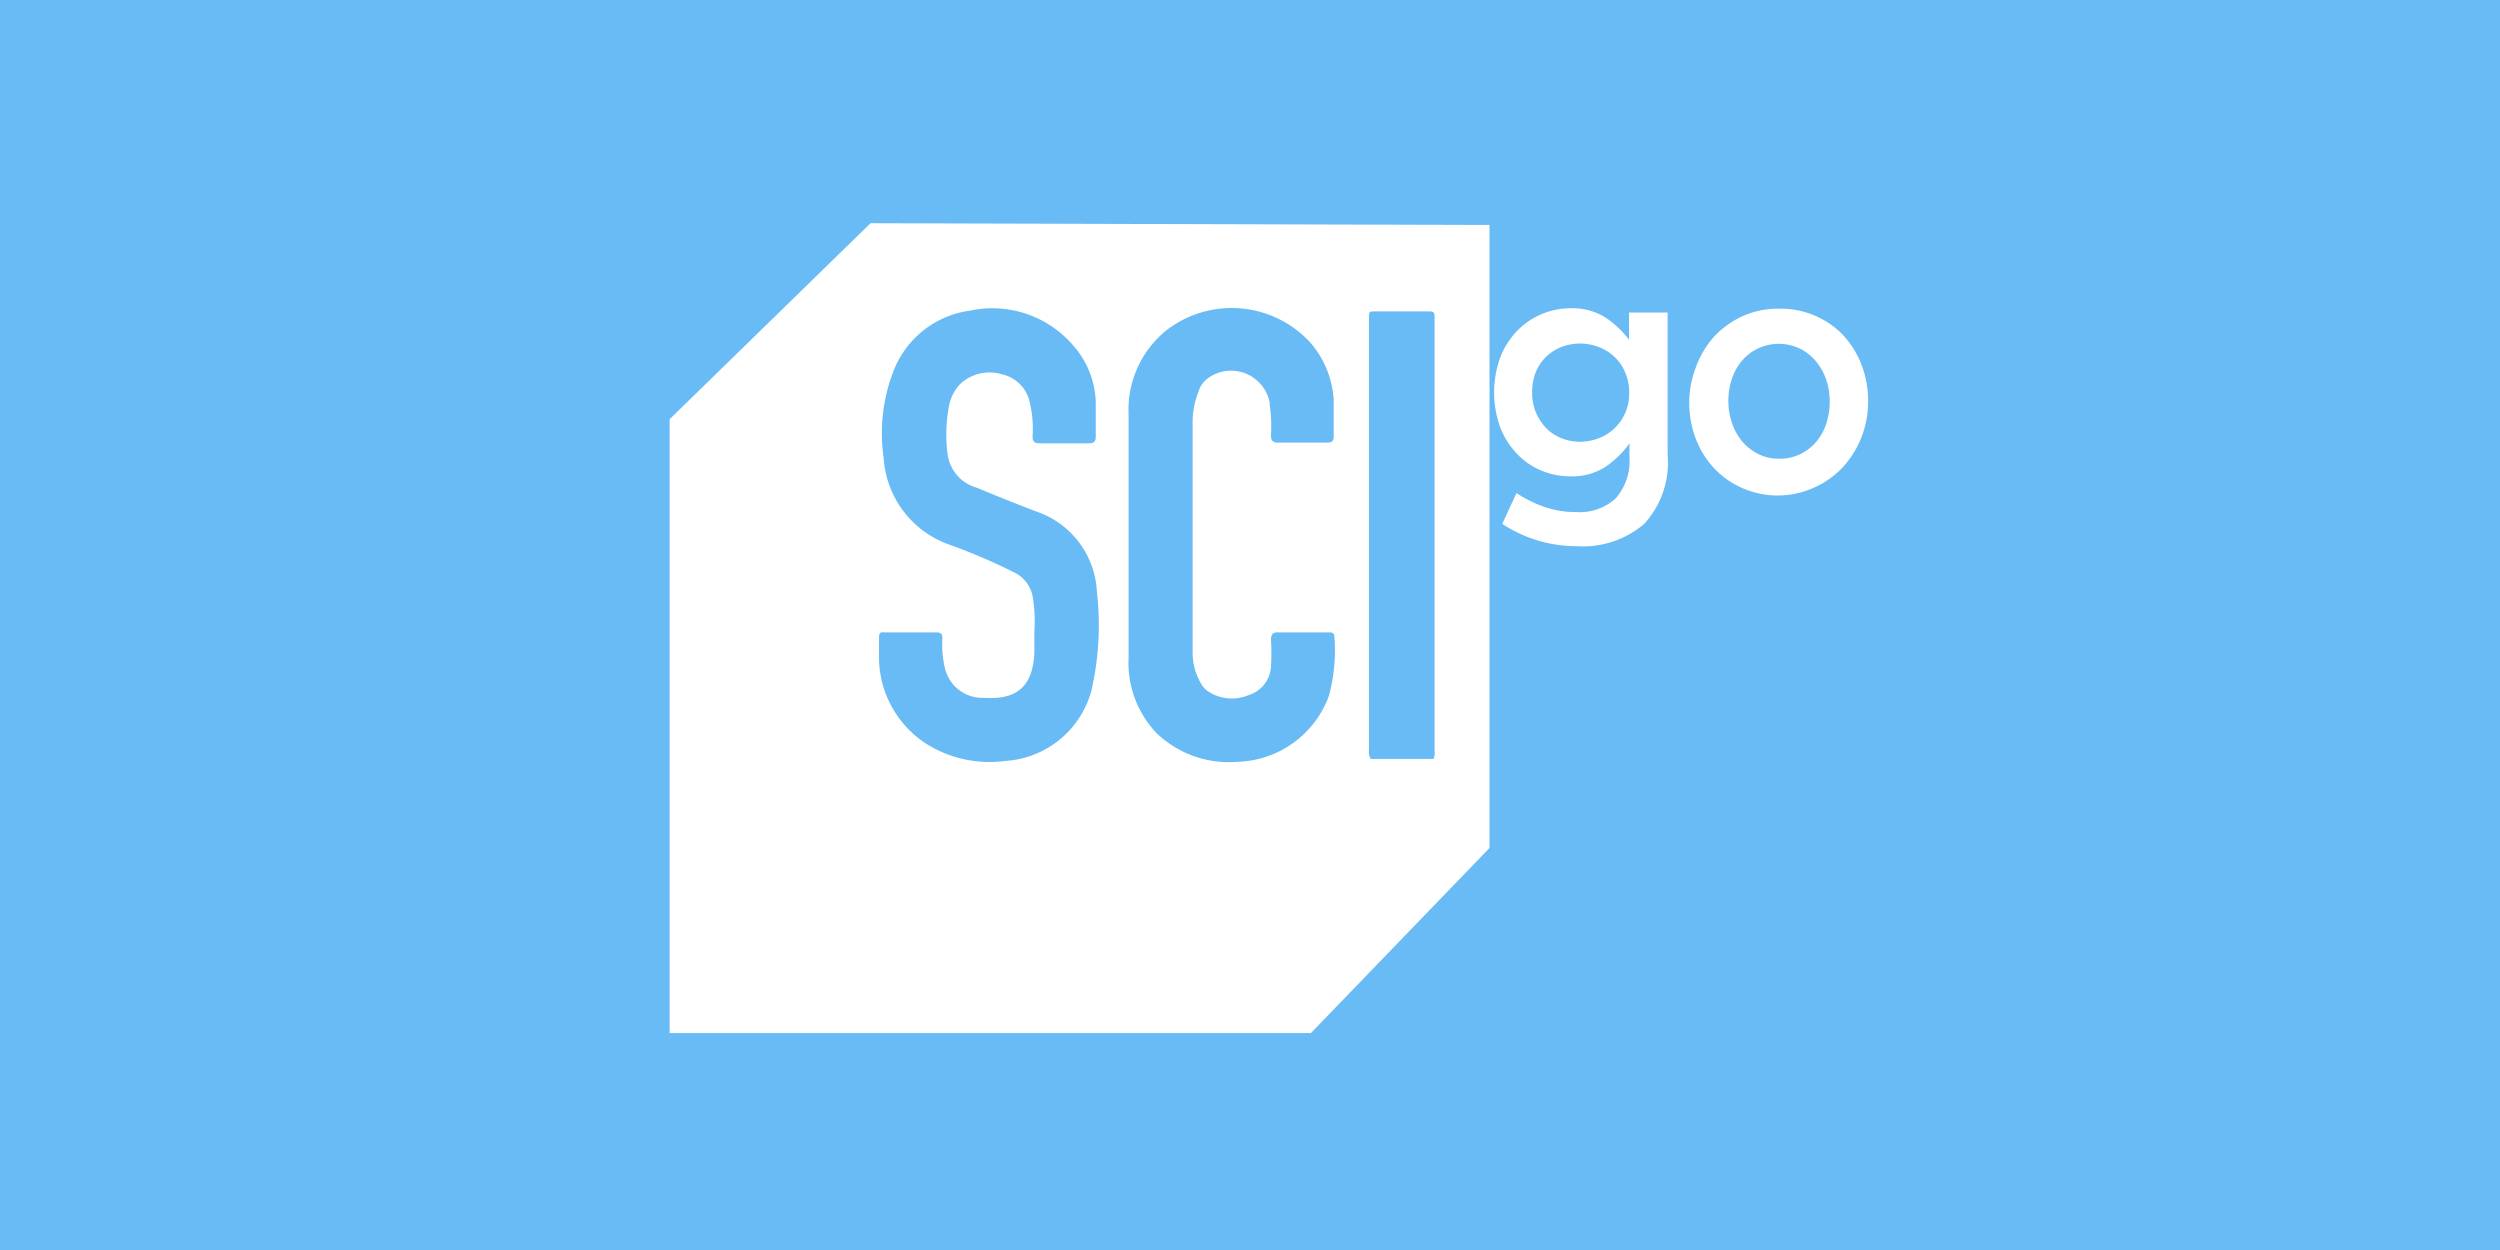 <svg xmlns="http://www.w3.org/2000/svg" width="112" height="56" fill="none"><path fill="#69BBF5" d="M0 0h112v56H0z"/><path fill="#fff" d="m39 10-9 8.78v27.5h28.73l8-8.29V10.08zm9.95 20.71a4.27 4.27 0 0 1-3.91 3.38 5.33 5.33 0 0 1-3.53-.76 4.63 4.63 0 0 1-2.13-3.79v-.93c0-.31.07-.29.28-.28h2.29c.2 0 .27.07.27.27-.03.443.008.888.11 1.32a1.72 1.72 0 0 0 1.57 1.34h.14c1.52.11 2.22-.5 2.3-2v-1a6.4 6.4 0 0 0-.08-1.55 1.51 1.51 0 0 0-.81-1.06 27 27 0 0 0-2.86-1.23 4.41 4.41 0 0 1-3-3.88A7.7 7.7 0 0 1 40 16.7a4.28 4.28 0 0 1 3.44-2.78 4.77 4.77 0 0 1 4.65 1.57 4 4 0 0 1 1 2.51v1.56c0 .22-.08.3-.3.3h-2.22c-.24 0-.31-.09-.31-.32a4.9 4.9 0 0 0-.11-1.43 1.63 1.63 0 0 0-1.26-1.34 1.92 1.92 0 0 0-1.91.47 2 2 0 0 0-.46.92 6.8 6.8 0 0 0-.07 2.17 1.81 1.81 0 0 0 1.31 1.52q1.32.55 2.65 1.06a4 4 0 0 1 2.73 3.59 13 13 0 0 1-.2 4.23zm7.94-12.62a1.76 1.76 0 0 0-2.74-1.17 1.17 1.17 0 0 0-.46.63c-.182.461-.27.954-.26 1.45v10.16a2.74 2.74 0 0 0 .38 1.47q.097.173.25.3a1.94 1.94 0 0 0 1.88.21 1.42 1.42 0 0 0 1-1.3 9 9 0 0 0 0-1.16c0-.24.06-.36.33-.35h2.24c.14 0 .27 0 .27.2a7.7 7.7 0 0 1-.25 2.66 4.5 4.5 0 0 1-4.11 2.94 4.68 4.68 0 0 1-3.61-1.29 4.56 4.56 0 0 1-1.25-3.35V18.54a4.57 4.57 0 0 1 1.68-3.73 4.78 4.78 0 0 1 6.51.59 4.35 4.35 0 0 1 1 2.5v1.64c0 .23-.09.29-.3.29h-2.2c-.24 0-.31-.11-.31-.32a7 7 0 0 0-.06-1.4zM64.22 34h-2.81a.6.6 0 0 1-.08-.4V14.27c0-.33 0-.32.35-.32h2.23c.34 0 .36 0 .36.35v19.33a.7.7 0 0 1-.05.37M73.66 23.47a4.22 4.22 0 0 1-3 1 6.07 6.07 0 0 1-3.36-1l.64-1.38q.587.388 1.25.62c.46.157.944.235 1.43.23a2.37 2.37 0 0 0 1.77-.62 2.53 2.53 0 0 0 .61-1.84v-.62a4.2 4.2 0 0 1-1.1 1.07 2.76 2.76 0 0 1-1.55.41 3.4 3.4 0 0 1-1.28-.25 3.2 3.2 0 0 1-1.09-.74 3.6 3.6 0 0 1-.76-1.18 4.6 4.6 0 0 1 0-3.18c.173-.439.432-.84.76-1.18a3.34 3.34 0 0 1 2.37-1 2.8 2.8 0 0 1 1.57.41c.406.272.765.61 1.06 1V14h1.73v6.37a4.07 4.07 0 0 1-1.05 3.1m-.85-6.78a2.06 2.06 0 0 0-1.18-1.14 2.32 2.32 0 0 0-1.69 0 2.1 2.1 0 0 0-.68.44 2 2 0 0 0-.46.69c-.111.287-.165.593-.16.9a2.242 2.242 0 0 0 .63 1.6c.193.196.425.349.68.45.263.107.545.161.83.16.29 0 .579-.053.85-.16.265-.1.506-.253.71-.45a2.2 2.2 0 0 0 .47-.68 2.2 2.2 0 0 0 .18-.9 2.3 2.3 0 0 0-.18-.91M83.38 19.62c-.194.491-.48.943-.84 1.33a4 4 0 0 1-1.28.9 3.94 3.94 0 0 1-4.45-.85 4.2 4.2 0 0 1-.83-1.32 4.5 4.5 0 0 1 0-3.24 4.2 4.2 0 0 1 .83-1.38 4 4 0 0 1 1.27-.9 3.8 3.8 0 0 1 1.6-.33A3.88 3.88 0 0 1 82.56 15c.359.386.64.837.83 1.33.201.516.303 1.065.3 1.62a4.3 4.3 0 0 1-.31 1.67M81.81 17a2.6 2.6 0 0 0-.47-.83 2.2 2.2 0 0 0-.72-.56 2.2 2.2 0 0 0-1.86 0c-.276.13-.52.318-.72.55-.2.238-.353.513-.45.81-.108.322-.162.66-.16 1 0 .34.057.678.17 1 .102.303.262.585.47.83.2.23.446.416.72.55.283.137.595.205.91.2a2.1 2.1 0 0 0 .94-.2 2.2 2.2 0 0 0 .72-.55c.2-.236.352-.508.45-.8.108-.323.162-.66.16-1a2.9 2.9 0 0 0-.16-1"/></svg>